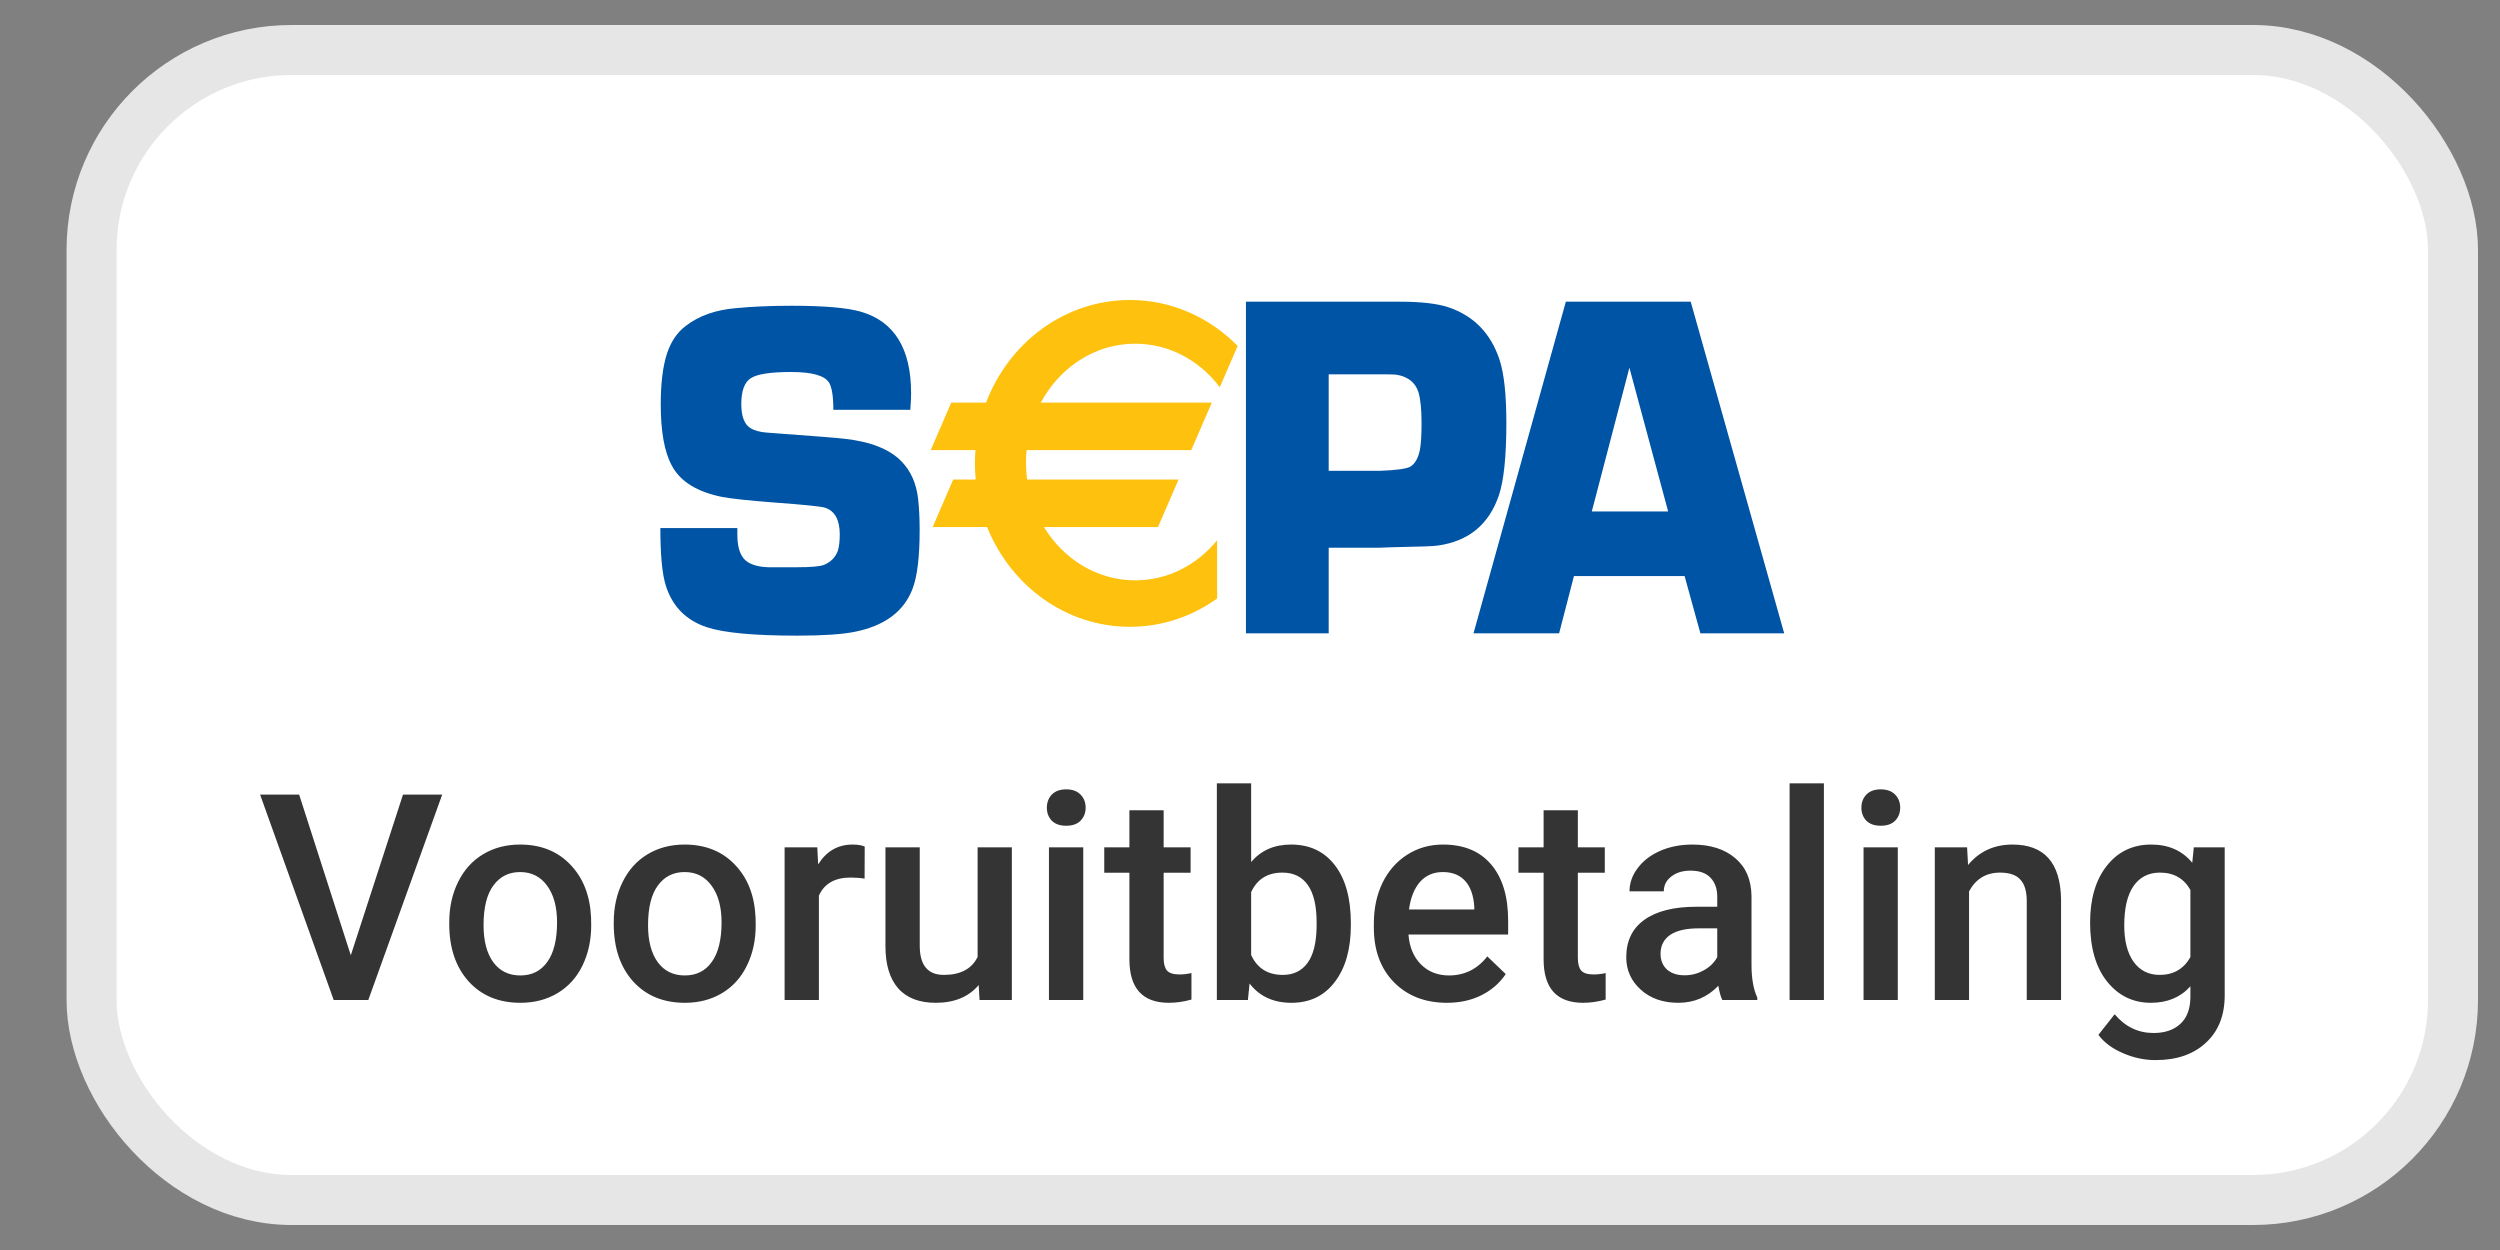 <svg width="50" height="25" viewBox="0 0 50 25" fill="none" xmlns="http://www.w3.org/2000/svg">
<rect x="0" y="0" width="50" height="25" fill="#808080" stroke="none"/>
<rect x="1.831" y="1" width="47.229" height="23" rx="4" fill="white" stroke="#E6E6E6"/>
<path fill-rule="evenodd" clip-rule="evenodd" d="M18.207 8.196H16.667C16.667 7.923 16.637 7.74 16.578 7.647C16.487 7.509 16.234 7.44 15.82 7.44C15.418 7.44 15.152 7.48 15.022 7.56C14.892 7.639 14.826 7.812 14.826 8.079C14.826 8.321 14.884 8.48 15 8.556C15.082 8.61 15.192 8.642 15.328 8.651L15.638 8.675C16.304 8.723 16.719 8.756 16.885 8.775C17.411 8.832 17.793 8.983 18.03 9.228C18.216 9.419 18.327 9.668 18.362 9.976C18.383 10.161 18.393 10.369 18.393 10.601C18.393 11.135 18.346 11.526 18.252 11.774C18.08 12.228 17.695 12.516 17.096 12.636C16.845 12.687 16.461 12.713 15.944 12.713C15.082 12.713 14.481 12.657 14.142 12.546C13.726 12.41 13.451 12.134 13.318 11.718C13.244 11.486 13.207 11.101 13.207 10.561H14.747C14.747 10.621 14.747 10.667 14.747 10.699C14.747 10.987 14.824 11.172 14.977 11.255C15.083 11.312 15.211 11.341 15.362 11.345H15.928C16.217 11.345 16.401 11.329 16.481 11.297C16.622 11.237 16.715 11.14 16.76 11.007C16.783 10.924 16.795 10.818 16.795 10.687C16.795 10.395 16.696 10.218 16.499 10.154C16.425 10.129 16.082 10.094 15.469 10.049C14.977 10.011 14.635 9.975 14.444 9.939C13.94 9.838 13.604 9.629 13.436 9.311C13.289 9.041 13.215 8.633 13.215 8.087C13.215 7.671 13.255 7.338 13.335 7.087C13.414 6.836 13.543 6.646 13.72 6.515C13.979 6.315 14.311 6.198 14.716 6.163C15.052 6.131 15.425 6.115 15.836 6.115C16.482 6.115 16.942 6.155 17.217 6.234C17.887 6.429 18.222 6.973 18.222 7.866C18.222 7.94 18.217 8.049 18.207 8.196V8.196Z" fill="#0054A5"/>
<path fill-rule="evenodd" clip-rule="evenodd" d="M26.574 9.416H27.606C27.933 9.403 28.132 9.376 28.204 9.334C28.302 9.276 28.367 9.16 28.4 8.985C28.421 8.869 28.431 8.697 28.431 8.468C28.431 8.187 28.41 7.98 28.369 7.844C28.309 7.654 28.167 7.538 27.941 7.496C27.896 7.489 27.789 7.486 27.62 7.486H26.574V9.416ZM24.919 12.667V6.034H27.331H27.71H28.003C28.426 6.034 28.748 6.072 28.97 6.146C29.477 6.318 29.817 6.668 29.992 7.199C30.082 7.477 30.127 7.896 30.127 8.456C30.127 9.129 30.077 9.612 29.978 9.906C29.78 10.489 29.373 10.824 28.758 10.911C28.686 10.924 28.379 10.935 27.836 10.945L27.561 10.955H26.574V12.667H24.919Z" fill="#0054A5"/>
<path fill-rule="evenodd" clip-rule="evenodd" d="M33.363 10.229L32.588 7.354L31.836 10.229H33.363ZM33.692 11.521H31.479L31.182 12.667H29.47L31.317 6.034H33.814L35.684 12.667H34.008L33.692 11.521Z" fill="#0054A5"/>
<path fill-rule="evenodd" clip-rule="evenodd" d="M22.704 6.874C23.387 6.874 23.996 7.213 24.396 7.745L24.753 6.919C24.195 6.351 23.436 6 22.598 6C21.294 6 20.179 6.849 19.721 8.052H19.025L18.614 9.002H19.509C19.503 9.09 19.498 9.178 19.498 9.268C19.498 9.377 19.504 9.485 19.514 9.591H19.064L18.653 10.541H19.742C20.213 11.713 21.315 12.536 22.598 12.536C23.245 12.536 23.845 12.327 24.342 11.97V10.805C23.942 11.297 23.357 11.607 22.704 11.607C21.941 11.607 21.27 11.183 20.879 10.541H23.16L23.571 9.591H20.544C20.528 9.476 20.52 9.36 20.52 9.241C20.52 9.16 20.524 9.081 20.531 9.002H23.825L24.236 8.052H20.816C21.194 7.348 21.898 6.874 22.704 6.874Z" fill="#FEC10E"/>
<path d="M7.016 19.106L8.06 15.892H8.844L7.366 20H6.674L5.202 15.892H5.983L7.016 19.106ZM8.985 18.445C8.985 18.146 9.044 17.877 9.163 17.638C9.281 17.398 9.448 17.213 9.662 17.085C9.877 16.956 10.123 16.891 10.402 16.891C10.813 16.891 11.147 17.023 11.403 17.288C11.661 17.554 11.8 17.905 11.821 18.344L11.824 18.505C11.824 18.806 11.765 19.075 11.649 19.312C11.534 19.549 11.368 19.732 11.152 19.862C10.938 19.991 10.689 20.056 10.407 20.056C9.976 20.056 9.631 19.913 9.372 19.628C9.114 19.34 8.985 18.957 8.985 18.479V18.445ZM9.671 18.505C9.671 18.819 9.736 19.065 9.865 19.244C9.995 19.421 10.176 19.509 10.407 19.509C10.639 19.509 10.818 19.419 10.946 19.238C11.076 19.058 11.141 18.793 11.141 18.445C11.141 18.137 11.074 17.892 10.941 17.712C10.809 17.531 10.629 17.441 10.402 17.441C10.178 17.441 10 17.53 9.868 17.709C9.737 17.886 9.671 18.151 9.671 18.505ZM12.275 18.445C12.275 18.146 12.334 17.877 12.453 17.638C12.571 17.398 12.738 17.213 12.952 17.085C13.167 16.956 13.413 16.891 13.691 16.891C14.103 16.891 14.437 17.023 14.693 17.288C14.951 17.554 15.09 17.905 15.111 18.344L15.114 18.505C15.114 18.806 15.055 19.075 14.938 19.312C14.824 19.549 14.658 19.732 14.442 19.862C14.227 19.991 13.979 20.056 13.697 20.056C13.266 20.056 12.921 19.913 12.662 19.628C12.404 19.34 12.275 18.957 12.275 18.479V18.445ZM12.961 18.505C12.961 18.819 13.025 19.065 13.155 19.244C13.285 19.421 13.466 19.509 13.697 19.509C13.928 19.509 14.108 19.419 14.236 19.238C14.366 19.058 14.431 18.793 14.431 18.445C14.431 18.137 14.364 17.892 14.23 17.712C14.099 17.531 13.919 17.441 13.691 17.441C13.468 17.441 13.29 17.53 13.158 17.709C13.027 17.886 12.961 18.151 12.961 18.505ZM17.292 17.573C17.201 17.558 17.108 17.551 17.012 17.551C16.698 17.551 16.487 17.671 16.378 17.912V20H15.692V16.947H16.346L16.363 17.288C16.529 17.023 16.758 16.891 17.052 16.891C17.15 16.891 17.23 16.904 17.294 16.93L17.292 17.573ZM19.574 19.701C19.373 19.938 19.087 20.056 18.716 20.056C18.386 20.056 18.134 19.96 17.963 19.766C17.794 19.572 17.709 19.292 17.709 18.925V16.947H18.395V18.916C18.395 19.304 18.556 19.498 18.877 19.498C19.21 19.498 19.435 19.378 19.552 19.139V16.947H20.237V20H19.591L19.574 19.701ZM21.665 20H20.979V16.947H21.665V20ZM20.937 16.154C20.937 16.049 20.97 15.961 21.036 15.892C21.104 15.822 21.199 15.787 21.324 15.787C21.448 15.787 21.544 15.822 21.611 15.892C21.679 15.961 21.713 16.049 21.713 16.154C21.713 16.258 21.679 16.344 21.611 16.414C21.544 16.482 21.448 16.515 21.324 16.515C21.199 16.515 21.104 16.482 21.036 16.414C20.97 16.344 20.937 16.258 20.937 16.154ZM23.273 16.205V16.947H23.812V17.455H23.273V19.159C23.273 19.276 23.296 19.36 23.341 19.413C23.388 19.464 23.471 19.489 23.589 19.489C23.668 19.489 23.748 19.48 23.829 19.461V19.991C23.673 20.035 23.523 20.056 23.378 20.056C22.851 20.056 22.588 19.766 22.588 19.185V17.455H22.085V16.947H22.588V16.205H23.273ZM27.017 18.505C27.017 18.979 26.911 19.356 26.698 19.636C26.488 19.916 26.197 20.056 25.827 20.056C25.469 20.056 25.191 19.928 24.991 19.67L24.958 20H24.337V15.666H25.023V17.241C25.22 17.007 25.486 16.891 25.821 16.891C26.194 16.891 26.486 17.029 26.698 17.305C26.911 17.582 27.017 17.968 27.017 18.465V18.505ZM26.332 18.445C26.332 18.114 26.273 17.866 26.157 17.701C26.04 17.535 25.871 17.452 25.649 17.452C25.352 17.452 25.143 17.582 25.023 17.842V19.1C25.145 19.365 25.355 19.498 25.655 19.498C25.869 19.498 26.035 19.418 26.151 19.258C26.268 19.098 26.328 18.856 26.332 18.533V18.445ZM28.939 20.056C28.504 20.056 28.152 19.92 27.881 19.647C27.612 19.373 27.477 19.008 27.477 18.553V18.468C27.477 18.163 27.536 17.891 27.652 17.652C27.771 17.412 27.936 17.225 28.149 17.091C28.361 16.957 28.598 16.891 28.86 16.891C29.276 16.891 29.596 17.023 29.822 17.288C30.049 17.554 30.163 17.929 30.163 18.414V18.691H28.169C28.189 18.943 28.273 19.142 28.42 19.289C28.568 19.436 28.755 19.509 28.978 19.509C29.292 19.509 29.548 19.382 29.746 19.128L30.115 19.481C29.993 19.663 29.829 19.805 29.624 19.907C29.421 20.007 29.193 20.056 28.939 20.056ZM28.857 17.441C28.669 17.441 28.517 17.507 28.4 17.638C28.285 17.77 28.212 17.953 28.18 18.189H29.486V18.138C29.471 17.908 29.41 17.735 29.303 17.619C29.196 17.5 29.047 17.441 28.857 17.441ZM31.557 16.205V16.947H32.096V17.455H31.557V19.159C31.557 19.276 31.58 19.36 31.625 19.413C31.672 19.464 31.755 19.489 31.873 19.489C31.952 19.489 32.032 19.48 32.113 19.461V19.991C31.957 20.035 31.806 20.056 31.662 20.056C31.135 20.056 30.872 19.766 30.872 19.185V17.455H30.369V16.947H30.872V16.205H31.557ZM34.446 20C34.416 19.942 34.39 19.847 34.367 19.715C34.149 19.943 33.882 20.056 33.566 20.056C33.26 20.056 33.009 19.969 32.816 19.794C32.622 19.619 32.525 19.403 32.525 19.145C32.525 18.82 32.645 18.57 32.886 18.397C33.129 18.223 33.475 18.135 33.924 18.135H34.345V17.935C34.345 17.777 34.301 17.651 34.212 17.557C34.124 17.461 33.989 17.413 33.809 17.413C33.653 17.413 33.525 17.452 33.425 17.531C33.325 17.608 33.276 17.707 33.276 17.827H32.59C32.59 17.66 32.645 17.504 32.756 17.359C32.867 17.212 33.018 17.098 33.208 17.015C33.4 16.932 33.613 16.891 33.848 16.891C34.206 16.891 34.491 16.981 34.703 17.162C34.916 17.34 35.025 17.592 35.03 17.918V19.295C35.03 19.569 35.069 19.788 35.146 19.952V20H34.446ZM33.693 19.506C33.828 19.506 33.955 19.473 34.074 19.407C34.194 19.342 34.285 19.253 34.345 19.142V18.567H33.975C33.721 18.567 33.53 18.611 33.402 18.699C33.275 18.788 33.211 18.913 33.211 19.075C33.211 19.206 33.254 19.312 33.34 19.391C33.429 19.468 33.546 19.506 33.693 19.506ZM36.478 20H35.792V15.666H36.478V20ZM37.956 20H37.271V16.947H37.956V20ZM37.228 16.154C37.228 16.049 37.261 15.961 37.327 15.892C37.395 15.822 37.491 15.787 37.615 15.787C37.739 15.787 37.835 15.822 37.903 15.892C37.97 15.961 38.004 16.049 38.004 16.154C38.004 16.258 37.97 16.344 37.903 16.414C37.835 16.482 37.739 16.515 37.615 16.515C37.491 16.515 37.395 16.482 37.327 16.414C37.261 16.344 37.228 16.258 37.228 16.154ZM39.342 16.947L39.361 17.3C39.587 17.027 39.883 16.891 40.25 16.891C40.886 16.891 41.209 17.255 41.221 17.983V20H40.535V18.022C40.535 17.828 40.493 17.685 40.408 17.593C40.325 17.499 40.189 17.452 39.999 17.452C39.723 17.452 39.517 17.577 39.381 17.827V20H38.696V16.947H39.342ZM41.802 18.451C41.802 17.977 41.913 17.599 42.135 17.317C42.359 17.033 42.655 16.891 43.024 16.891C43.372 16.891 43.645 17.012 43.845 17.255L43.876 16.947H44.494V19.907C44.494 20.308 44.369 20.624 44.118 20.855C43.87 21.086 43.534 21.202 43.111 21.202C42.887 21.202 42.668 21.155 42.454 21.061C42.241 20.969 42.08 20.847 41.968 20.697L42.293 20.285C42.504 20.535 42.763 20.66 43.072 20.66C43.299 20.66 43.479 20.598 43.611 20.474C43.742 20.352 43.808 20.171 43.808 19.932V19.726C43.611 19.946 43.347 20.056 43.018 20.056C42.661 20.056 42.368 19.914 42.141 19.63C41.915 19.346 41.802 18.953 41.802 18.451ZM42.485 18.51C42.485 18.817 42.547 19.059 42.671 19.235C42.797 19.41 42.971 19.498 43.193 19.498C43.469 19.498 43.675 19.379 43.808 19.142V17.799C43.678 17.568 43.475 17.452 43.199 17.452C42.973 17.452 42.797 17.541 42.671 17.72C42.547 17.899 42.485 18.162 42.485 18.51Z" fill="#343434"/>
</svg>
